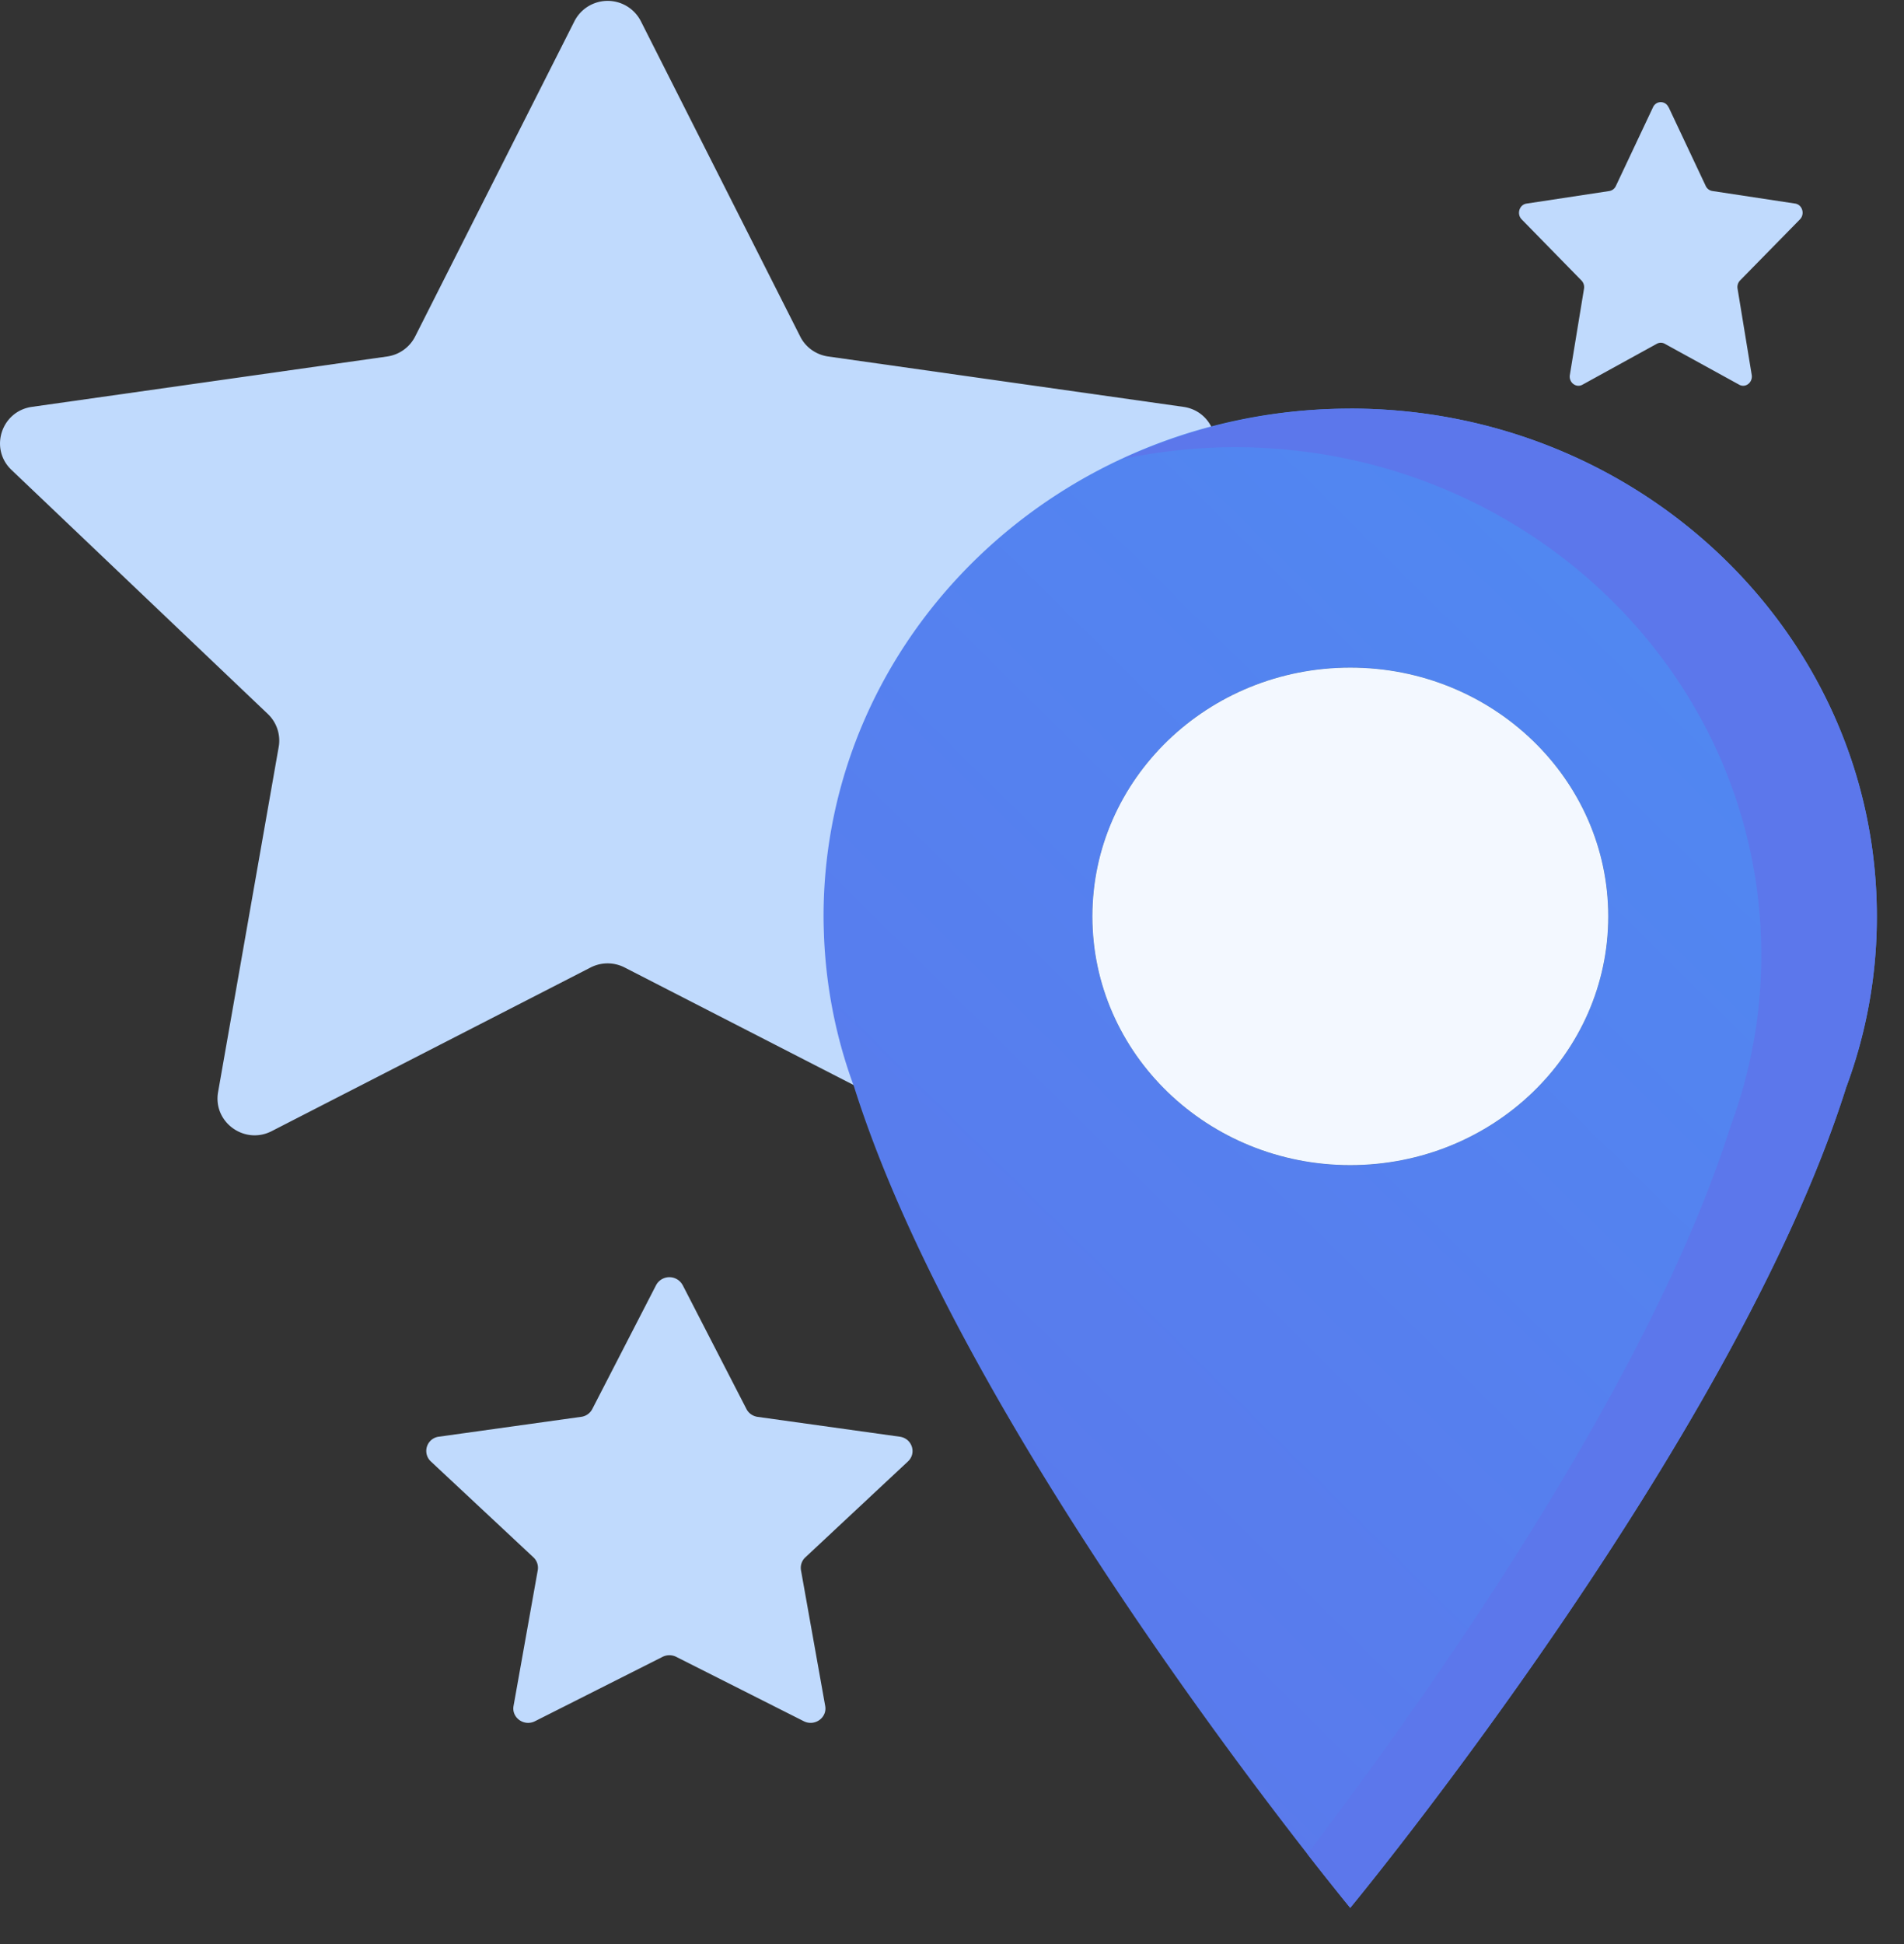 <svg xmlns="http://www.w3.org/2000/svg" width="48" height="49" viewBox="0 0 48 49"><rect x="0" y="0" width="48" height="49" fill="#333333" stroke="none"/><defs><linearGradient id="a" x1="11.866%" y1="100%" y2="-26.81%"><stop offset="0%" stop-color="#5C77EB"/><stop offset="100%" stop-color="#4C8EF4"/></linearGradient><linearGradient id="b" x1="100%" x2="181.578%" y1="4.793%" y2="4.793%"><stop offset="0%" stop-color="#5C77EB"/><stop offset="100%" stop-color="#4C8EF4"/></linearGradient></defs><g fill="none" fill-rule="evenodd"><path fill="#C0DAFD" d="M16.156.534l4.017 7.947c.136.273.4.46.704.504l8.957 1.27c.772.11 1.078 1.054.516 1.59l-6.464 6.153a.925.925 0 0 0-.274.83l1.528 8.7c.134.757-.665 1.337-1.352.984l-8.04-4.126a.942.942 0 0 0-.86 0L6.85 28.51c-.687.353-1.485-.227-1.352-.984l1.528-8.7a.925.925 0 0 0-.274-.83L.288 11.843c-.56-.535-.256-1.478.516-1.588l8.958-1.27a.937.937 0 0 0 .704-.504L14.482.534a.94.94 0 0 1 1.674 0m1.056 31.86l1.606 3.12c.055.108.16.18.282.198l3.583.5c.31.043.432.414.206.624l-2.586 2.417a.36.36 0 0 0-.11.326l.61 3.418c.055.297-.265.525-.54.386l-3.215-1.622a.385.385 0 0 0-.345 0l-3.216 1.622c-.276.14-.595-.09-.54-.386l.61-3.42a.36.36 0 0 0-.11-.325l-2.586-2.417a.362.362 0 0 1 .207-.624l3.584-.5a.368.368 0 0 0 .28-.197l1.608-3.122a.38.38 0 0 1 .67 0m24.856-29.69l.936 1.986a.223.223 0 0 0 .165.126l2.09.317c.18.028.25.264.12.398l-1.51 1.54a.242.242 0 0 0-.063.206l.357 2.175c.03.19-.156.335-.315.247l-1.877-1.032a.207.207 0 0 0-.2 0l-1.876 1.032c-.16.088-.348-.057-.317-.246l.357-2.174a.242.242 0 0 0-.064-.207l-1.507-1.54c-.132-.134-.06-.37.12-.398l2.09-.317a.223.223 0 0 0 .164-.127l.937-1.986c.08-.17.31-.17.39 0"/><path fill="url(#a)" d="M34.04 30.366c-3.59 0-6.5-2.806-6.5-6.268 0-3.46 2.91-6.27 6.5-6.27 3.592 0 6.503 2.81 6.503 6.27 0 3.462-2.91 6.268-6.504 6.268m0-19.067c-7.334 0-13.277 5.73-13.277 12.798 0 .152.005.307.01.462.05 1.342.314 2.635.763 3.844C24.368 37.38 34.04 49.087 34.04 49.087s9.674-11.707 12.504-20.683a12.303 12.303 0 0 0 .772-4.306c0-7.07-5.943-12.8-13.277-12.8" transform="translate(0 -1)"/><path fill="url(#b)" d="M34.04 11.3a13.6 13.6 0 0 0-5.73 1.267 13.81 13.81 0 0 1 2.816-.295c7.333 0 13.277 5.73 13.276 12.798a12.303 12.303 0 0 1-.772 4.306c-2.057 6.524-7.727 14.487-10.673 18.352.672.86 1.082 1.36 1.082 1.36s9.674-11.708 12.504-20.684a12.303 12.303 0 0 0 .772-4.306c0-7.07-5.943-12.8-13.277-12.8" transform="translate(0 -1)"/><path fill="#5899F2" d="M34.04 29.366c-3.59 0-6.5-2.806-6.5-6.268 0-3.46 2.91-6.27 6.5-6.27 3.592 0 6.503 2.81 6.503 6.27 0 3.462-2.91 6.268-6.504 6.268"/><path fill="#F3F8FF" d="M34.04 29.366c-3.59 0-6.5-2.806-6.5-6.268 0-3.46 2.91-6.27 6.5-6.27 3.592 0 6.503 2.81 6.503 6.27 0 3.462-2.91 6.268-6.504 6.268"/></g></svg>